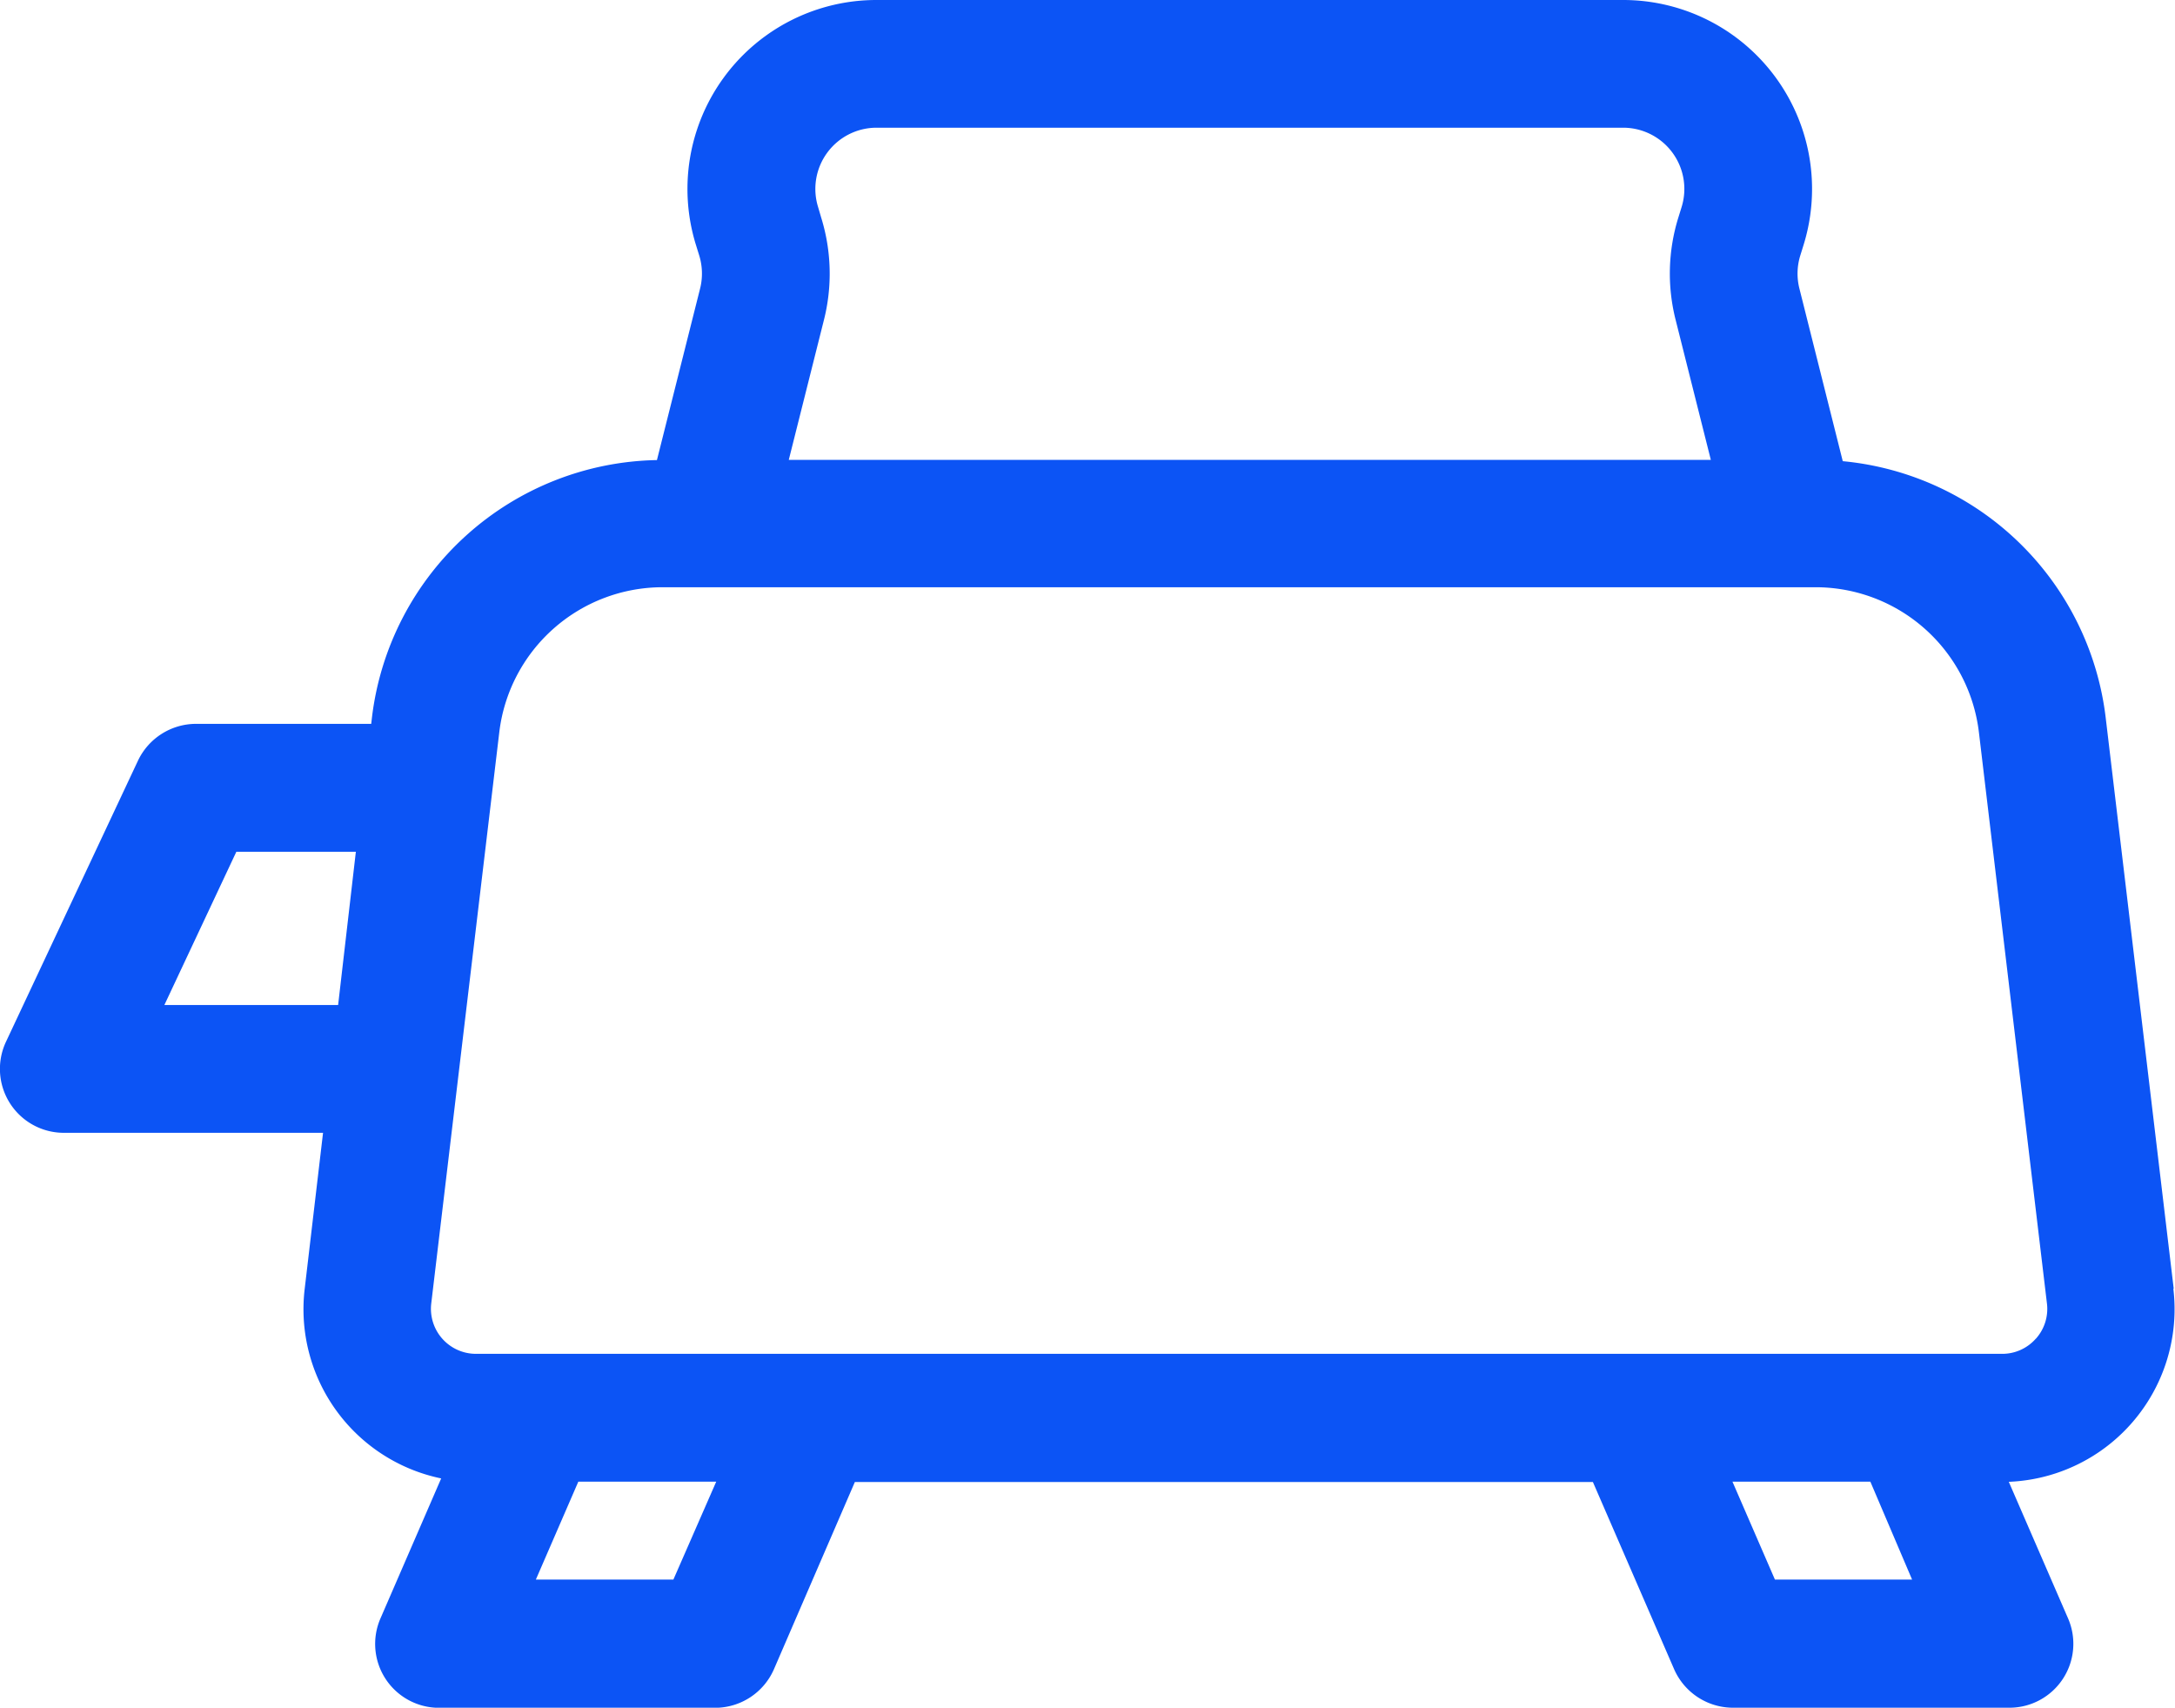<svg xmlns="http://www.w3.org/2000/svg" width="23.659" height="18.574" viewBox="0 0 23.659 18.574">
  <path id="toaster" d="M23.646,69.037l-.74-6.212a3.181,3.181,0,0,0-2.86-2.789l-.471-1.875a.665.665,0,0,1,.009-.362l.036-.116a2.055,2.055,0,0,0-1.964-2.663H9.535a2.055,2.055,0,0,0-1.964,2.663l.036.116a.668.668,0,0,1,.008.365l-.468,1.86a3.18,3.18,0,0,0-3.1,2.8l-.008.069H2.131a.7.7,0,0,0-.629.4L.066,66.351a.695.695,0,0,0,.629.99H3.515l-.2,1.7A1.879,1.879,0,0,0,4.8,71.1l-.661,1.524a.695.695,0,0,0,.637.971H7.782a.7.7,0,0,0,.637-.418L9.3,71.139h8.028l.884,2.037a.7.7,0,0,0,.637.418h3.011a.695.695,0,0,0,.637-.971l-.645-1.486a1.879,1.879,0,0,0,1.79-2.1ZM3.679,65.951H1.789l.783-1.667h1.3Zm5.255-8.563L8.9,57.272a.666.666,0,0,1,.636-.863h8.121a.666.666,0,0,1,.636.863l-.036.116a2.051,2.051,0,0,0-.028,1.115l.382,1.519H8.581l.381-1.516A2.055,2.055,0,0,0,8.934,57.388ZM7.326,72.2H5.83l.462-1.065h1.5Zm11.982,0-.462-1.065h1.5L20.8,72.2Zm2.838-2.62a.485.485,0,0,1-.366.165H5.179a.49.49,0,0,1-.487-.548l.74-6.212a1.79,1.79,0,0,1,1.777-1.578H19.75a1.79,1.79,0,0,1,1.777,1.578l.74,6.212a.485.485,0,0,1-.12.383Z" transform="translate(-0.001 -55.02)" fill="#0c54f5"/>
</svg>
